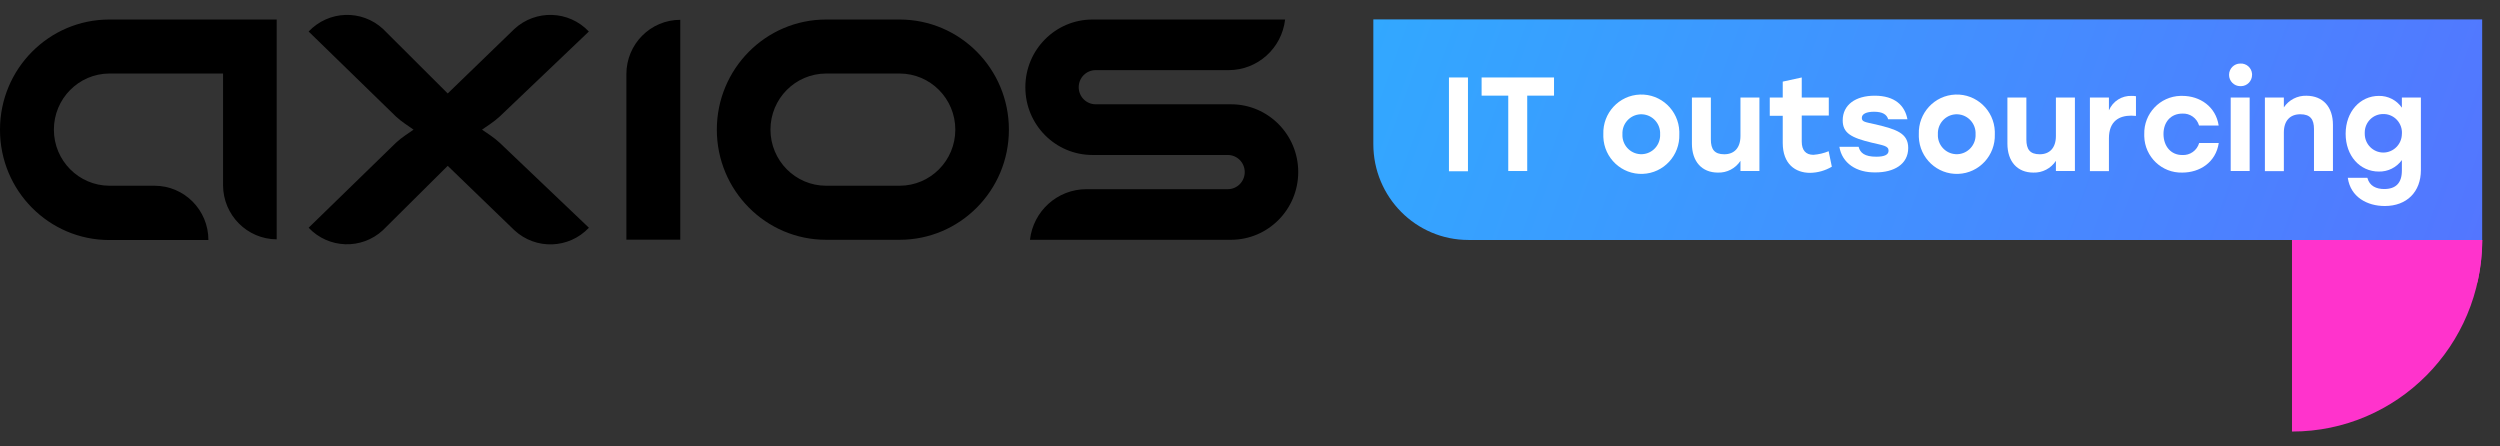 <svg width="168" height="30" viewBox="0 0 168 30" fill="none" xmlns="http://www.w3.org/2000/svg">
<rect x="0" y="0" width="168" height="30" fill="#333333" stroke="none"/>
<g clip-path="url(#clip0_6334_11601)">
<path d="M166.802 16.126C166.802 23.235 161.08 29 154.026 29H154.022V16.126H166.802Z" fill="#FF33CC"/>
<path d="M166.802 16.126H98.678C95.149 16.126 92.288 13.243 92.288 9.687V1.305H166.802V16.126Z" fill="url(#paint0_linear_6334_11601)"/>
<path d="M97.37 5.206H98.647V11.509H97.37V5.206Z" fill="white"/>
<path d="M104.43 6.427H102.629V11.492H101.355V6.427H99.564V5.206H104.43V6.427Z" fill="white"/>
<path d="M112.85 9.021C112.9 10.441 111.8 11.635 110.388 11.685C108.979 11.735 107.794 10.627 107.744 9.204C107.744 9.141 107.744 9.081 107.744 9.018C107.695 7.598 108.795 6.404 110.207 6.354C111.616 6.304 112.801 7.412 112.85 8.835C112.85 8.898 112.85 8.958 112.85 9.021ZM109.028 9.021C108.992 9.724 109.532 10.325 110.23 10.361C110.928 10.398 111.524 9.854 111.56 9.151C111.56 9.107 111.56 9.064 111.56 9.021C111.596 8.318 111.056 7.718 110.358 7.681C109.66 7.645 109.064 8.189 109.028 8.892C109.028 8.935 109.028 8.978 109.028 9.021Z" fill="white"/>
<path d="M118.233 6.553V11.492H116.959V10.809C116.627 11.319 116.051 11.618 115.445 11.598C114.365 11.598 113.697 10.855 113.697 9.651V6.553H114.97V9.372C114.97 10.036 115.211 10.367 115.872 10.367C116.534 10.367 116.959 9.946 116.959 9.137V6.553H118.233Z" fill="white"/>
<path d="M123.099 11.203C122.654 11.466 122.151 11.608 121.637 11.615C120.649 11.615 119.8 11.024 119.8 9.605V7.78H118.928V6.553H119.8V5.485L121.077 5.206V6.553H122.895V7.764H121.077V9.515C121.077 10.099 121.351 10.404 121.861 10.404C122.213 10.377 122.559 10.298 122.885 10.162L123.099 11.203Z" fill="white"/>
<path d="M123.606 9.867H124.9C124.999 10.262 125.292 10.531 126.086 10.531C126.645 10.531 126.912 10.395 126.912 10.126C126.912 9.794 126.53 9.768 125.789 9.589C124.4 9.257 123.83 8.942 123.83 8.089C123.83 7.048 124.687 6.431 125.977 6.431C127.34 6.431 128.008 7.094 128.179 8.013H126.885C126.79 7.698 126.52 7.509 125.934 7.509C125.424 7.509 125.114 7.655 125.114 7.923C125.114 8.192 125.335 8.202 126.05 8.361C127.448 8.693 128.232 8.955 128.232 9.944C128.232 11.048 127.261 11.585 126.05 11.585C124.739 11.615 123.785 10.952 123.606 9.867Z" fill="white"/>
<path d="M134.052 9.021C134.101 10.441 133.001 11.635 131.589 11.685C130.18 11.735 128.995 10.627 128.945 9.204C128.945 9.141 128.945 9.081 128.945 9.018C128.896 7.598 129.996 6.404 131.408 6.354C132.817 6.304 134.002 7.412 134.052 8.835C134.052 8.898 134.052 8.958 134.052 9.021ZM130.226 9.021C130.19 9.724 130.73 10.325 131.428 10.361C132.126 10.398 132.721 9.854 132.758 9.151C132.758 9.107 132.758 9.064 132.758 9.021C132.794 8.318 132.254 7.718 131.556 7.681C130.858 7.645 130.263 8.189 130.226 8.892C130.226 8.935 130.226 8.978 130.226 9.021Z" fill="white"/>
<path d="M139.434 6.553V11.492H138.157V10.809C137.824 11.319 137.248 11.618 136.642 11.598C135.566 11.598 134.898 10.855 134.898 9.651V6.553H136.172V9.372C136.172 10.036 136.412 10.367 137.071 10.367C137.729 10.367 138.157 9.946 138.157 9.137V6.553H139.434Z" fill="white"/>
<path d="M143.537 6.464V7.79C143.432 7.777 143.33 7.771 143.225 7.771C142.414 7.771 141.72 8.132 141.72 9.3V11.499H140.442V6.553H141.72V7.416C141.98 6.802 142.589 6.417 143.251 6.444C143.346 6.444 143.441 6.45 143.537 6.464Z" fill="white"/>
<path d="M144.094 9.021C144.057 7.634 145.147 6.48 146.526 6.443C146.569 6.443 146.612 6.443 146.651 6.443C147.846 6.443 148.907 7.173 149.094 8.434H147.777C147.632 7.936 147.165 7.604 146.651 7.634C145.878 7.634 145.377 8.208 145.387 9.024C145.397 9.84 145.894 10.417 146.642 10.417C147.165 10.45 147.639 10.116 147.784 9.608H149.101C148.903 10.912 147.827 11.598 146.648 11.598C145.275 11.635 144.129 10.543 144.094 9.16C144.094 9.114 144.094 9.067 144.094 9.021Z" fill="white"/>
<path d="M151.339 5.027C151.342 5.445 151.009 5.787 150.595 5.79C150.578 5.79 150.562 5.79 150.545 5.79C150.13 5.79 149.792 5.449 149.792 5.031C149.792 4.613 150.13 4.271 150.545 4.271C150.957 4.245 151.309 4.556 151.339 4.968C151.339 4.988 151.339 5.008 151.339 5.027ZM149.903 6.553H151.177V11.492H149.903V6.553Z" fill="white"/>
<path d="M156.774 8.394V11.492H155.5V8.673C155.5 8.026 155.259 7.678 154.581 7.678C153.903 7.678 153.475 8.099 153.475 8.905V11.502H152.201V6.553H153.475V7.216C153.814 6.709 154.39 6.414 155 6.434C156.105 6.444 156.774 7.18 156.774 8.394Z" fill="white"/>
<path d="M162.684 6.553V11.429C162.684 12.892 161.739 13.844 160.257 13.844C159.072 13.844 157.953 13.24 157.772 11.95H159.088C159.23 12.507 159.694 12.703 160.221 12.703C160.995 12.703 161.406 12.298 161.406 11.466V10.756C161.047 11.253 160.471 11.542 159.862 11.529C158.578 11.529 157.627 10.467 157.627 8.988C157.627 7.508 158.598 6.444 159.862 6.444C160.475 6.434 161.054 6.729 161.406 7.236V6.553H162.684ZM161.409 8.988C161.449 8.295 160.922 7.701 160.235 7.664C160.208 7.664 160.181 7.664 160.152 7.664C159.47 7.658 158.917 8.212 158.911 8.895C158.911 8.928 158.911 8.958 158.911 8.991C158.911 9.684 159.467 10.248 160.155 10.252C160.843 10.252 161.403 9.691 161.406 8.998V8.995L161.409 8.988Z" fill="white"/>
<path d="M166.479 18.989C166.693 18.05 166.805 17.088 166.809 16.126H154.025L166.479 18.989Z" fill="#FF33CC"/>
<path d="M0 8.713C0 4.626 3.289 1.312 7.345 1.312H18.594V16.083C16.605 16.073 14.999 14.454 14.989 12.451V4.941H7.345C5.284 4.951 3.621 6.636 3.621 8.713C3.621 10.786 5.287 12.471 7.345 12.481H10.383C12.385 12.481 14.005 14.113 14.005 16.13H7.345C3.289 16.13 0 12.816 0 8.729C0 8.723 0 8.719 0 8.713ZM30.087 6.281L34.567 1.946C36.003 0.622 38.228 0.698 39.571 2.118L33.58 7.83C33.385 8.009 33.178 8.172 32.961 8.321L32.391 8.713L32.961 9.101C33.178 9.25 33.385 9.416 33.58 9.595L39.575 15.304C38.231 16.727 36.006 16.803 34.571 15.476L30.087 11.144L25.725 15.476C24.293 16.793 22.08 16.717 20.74 15.304L26.607 9.595C26.801 9.416 27.009 9.25 27.226 9.101L27.792 8.713L27.226 8.321C27.009 8.172 26.801 8.009 26.607 7.83L20.74 2.118C22.084 0.698 24.306 0.622 25.741 1.946L30.087 6.281Z" fill="black"/>
<path d="M69.214 16.114C69.437 14.176 71.063 12.717 73 12.713H82.507C83.136 12.713 83.646 12.199 83.646 11.566C83.646 11.566 83.646 11.566 83.646 11.562C83.646 10.929 83.136 10.415 82.507 10.415H73.414C70.922 10.415 68.904 8.381 68.904 5.87C68.904 5.867 68.904 5.86 68.904 5.857C68.904 3.346 70.922 1.312 73.414 1.312H86.359C86.135 3.25 84.509 4.709 82.573 4.713H73.628C72.999 4.713 72.489 5.227 72.489 5.86C72.489 6.494 72.999 7.008 73.628 7.008H82.731C85.223 7.011 87.241 9.048 87.241 11.559C87.241 14.07 85.223 16.107 82.731 16.114H69.214Z" fill="black"/>
<path d="M67.798 8.713C67.798 4.626 64.509 1.312 60.453 1.312H55.515C51.459 1.312 48.171 4.626 48.171 8.713C48.171 12.8 51.459 16.114 55.515 16.114H60.453C64.509 16.114 67.798 12.8 67.798 8.713ZM60.453 12.481H55.515C53.451 12.481 51.779 10.793 51.775 8.713C51.775 6.63 53.448 4.945 55.515 4.941H60.453C62.521 4.941 64.197 6.63 64.197 8.713C64.197 10.796 62.521 12.481 60.453 12.481ZM45.715 1.332V16.107H42.093V4.981C42.093 2.964 43.713 1.332 45.715 1.332Z" fill="black"/>
</g>
<defs>
<linearGradient id="paint0_linear_6334_11601" x1="94.589" y1="-5.071" x2="165.241" y2="20.449" gradientUnits="userSpaceOnUse">
<stop stop-color="#32A8FF"/>
<stop offset="1" stop-color="#5376FF"/>
</linearGradient>
<clipPath id="clip0_6334_11601">
<rect width="166.809" height="28" fill="white" transform="translate(0 1)"/>
</clipPath>
</defs>
</svg>
